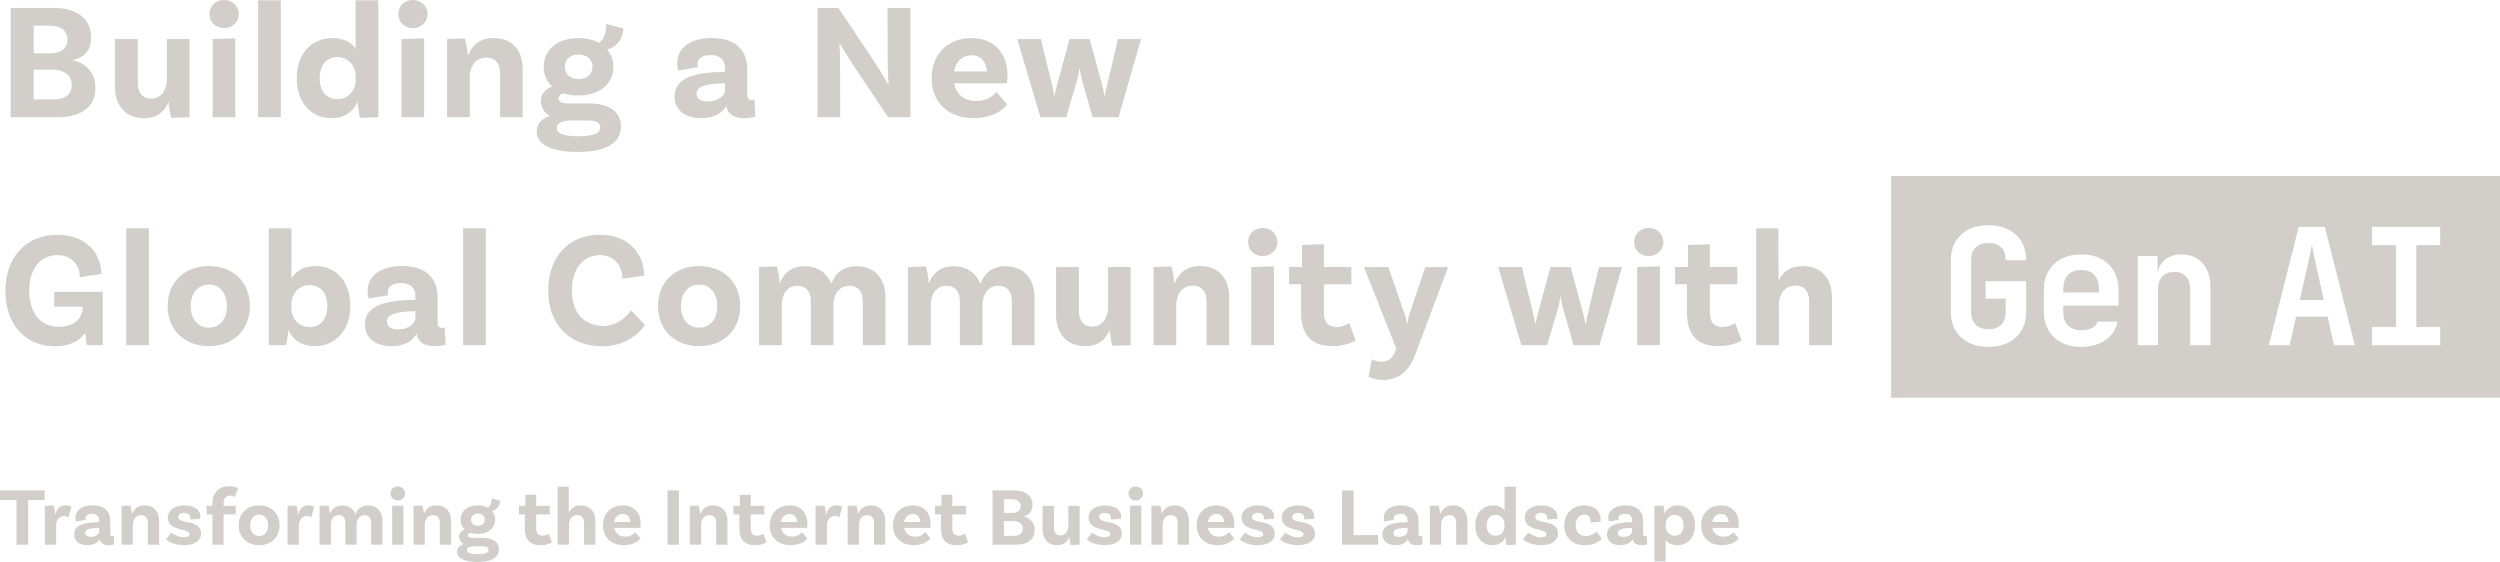 <?xml version="1.0" encoding="UTF-8"?><svg id="Layer_2" xmlns="http://www.w3.org/2000/svg" viewBox="0 0 1155.75 259.78"><defs><style>.cls-1{fill:#d2ceca;}</style></defs><g id="Layout"><path class="cls-1" d="m7.64,231.17H0v-4.45h20.67v4.45h-7.64v20.63h-5.4v-20.63Z"/><path class="cls-1" d="m33.06,234.18l-1.37,5.01c-.61-.42-1.25-.65-2.05-.65-1.98,0-3.69,1.6-3.69,4.6v8.66h-5.21v-17.93l4.07-.15c.38,1.18.65,3.19.65,3.95h.15c.68-2.28,2.09-4.03,4.79-4.03,1.03,0,1.86.19,2.66.53Z"/><path class="cls-1" d="m52.82,251.69s-1.1.34-2.55.34c-2.47,0-3.8-.95-4.14-2.85-.57,1.1-2.05,2.85-5.77,2.85s-6.08-1.94-6.08-4.94c0-4.45,4.67-5.55,11.36-5.7h.23v-.8c0-1.82-1.06-3.04-3.27-3.04-1.98,0-3.08.8-3.08,2.09,0,.27.04.49.15.68l-4.56.76s-.23-.76-.23-1.75c0-3.42,3-5.7,7.94-5.7,5.28,0,8.13,2.66,8.13,7.18v5.85c0,.84.3,1.18.99,1.18.23,0,.46-.04.65-.11l.23,3.95Zm-6.95-6.23v-1.44h-.23c-4.29.11-6.31.72-6.31,2.39,0,1.18.95,1.79,2.51,1.79,2.51,0,4.03-1.29,4.03-2.74Z"/><path class="cls-1" d="m73.57,240.79v11.02h-5.21v-10.11c0-2.13-1.06-3.57-3.15-3.57-2.66,0-3.8,2.32-3.8,4.41v9.27h-5.21v-17.93l4.07-.15c.38,1.18.65,3,.65,3.76h.15c.87-2.13,2.62-3.84,5.81-3.84,4.45,0,6.69,3.08,6.69,7.14Z"/><path class="cls-1" d="m87.97,239.49c0-1.44-1.06-2.36-2.89-2.36-1.71,0-2.66.8-2.66,1.86,0,3.61,10.49.76,10.52,7.67.04,3.23-2.93,5.36-7.83,5.36-5.43,0-7.9-2.28-8.36-2.66l2.43-3.15c.38.34,3.04,2.17,5.74,2.17,1.82,0,2.7-.53,2.7-1.41,0-2.89-10.03-1.14-10.03-7.67,0-3.5,3.04-5.66,7.68-5.66,4.33,0,7.37,2.09,7.37,5.01,0,.72-.15,1.22-.15,1.22l-4.6.27c.04-.15.08-.38.08-.65Z"/><path class="cls-1" d="m103.36,233.87h5.62v3.95h-5.62v13.98h-5.17v-13.98h-2.66v-3.95h2.66v-1.33c0-4.9,3.23-7.79,7.64-7.79,2.51,0,4.1.84,4.26.91l-1.52,4.18c-.19-.11-.95-.72-2.09-.72-1.94,0-3.12,1.33-3.12,3.34v1.41Z"/><path class="cls-1" d="m129.23,242.84c0,5.4-3.76,9.19-9.42,9.19s-9.46-3.8-9.46-9.19,3.76-9.19,9.46-9.19,9.42,3.8,9.42,9.19Zm-5.28,0c0-2.89-1.6-4.94-4.14-4.94s-4.18,2.05-4.18,4.94,1.6,4.94,4.18,4.94,4.14-2.01,4.14-4.94Z"/><path class="cls-1" d="m145.27,234.18l-1.37,5.01c-.61-.42-1.25-.65-2.05-.65-1.98,0-3.69,1.6-3.69,4.6v8.66h-5.21v-17.93l4.07-.15c.38,1.18.65,3.19.65,3.95h.15c.68-2.28,2.09-4.03,4.79-4.03,1.03,0,1.86.19,2.66.53Z"/><path class="cls-1" d="m176.81,240.82v10.98h-5.21v-10.07c0-2.17-1.03-3.57-3.12-3.57-2.58,0-3.61,2.32-3.61,4.37v9.27h-5.21v-10.07c0-2.17-1.03-3.57-3.12-3.57-2.55,0-3.57,2.32-3.57,4.37v9.27h-5.21v-17.93l4.07-.15c.38,1.06.65,3,.65,3.76h.11c.84-2.13,2.55-3.8,5.62-3.8s5.24,1.63,6.15,4.07c.8-2.28,2.55-4.07,5.78-4.07,4.37,0,6.65,3.04,6.65,7.14Z"/><path class="cls-1" d="m183.92,231.36c-1.86,0-3.34-1.33-3.34-3.23s1.48-3.23,3.34-3.23,3.38,1.37,3.38,3.23-1.52,3.23-3.38,3.23Zm-2.62,2.51l5.21-.15v18.08h-5.21v-17.93Z"/><path class="cls-1" d="m208.54,240.79v11.02h-5.21v-10.11c0-2.13-1.06-3.57-3.15-3.57-2.66,0-3.8,2.32-3.8,4.41v9.27h-5.21v-17.93l4.07-.15c.38,1.18.65,3,.65,3.76h.15c.87-2.13,2.62-3.84,5.81-3.84,4.45,0,6.69,3.08,6.69,7.14Z"/><path class="cls-1" d="m230.66,253.97c0,2.85-2.09,5.81-9.8,5.81-6.57,0-9.54-1.9-9.54-4.67,0-1.79,1.14-3,3-3.61-1.25-.76-2.05-1.9-2.05-3.38,0-1.75,1.18-2.85,2.58-3.34-1.25-1.14-1.94-2.7-1.94-4.52,0-3.91,3.15-6.61,7.94-6.61,1.82,0,3.42.38,4.71,1.06,1.22-.68,1.71-2.39,1.71-4.29l3.91,1.03c0,2.81-2.13,4.48-3.72,4.83.95,1.06,1.44,2.43,1.44,3.99,0,3.91-3.19,6.57-8.02,6.57-1.22,0-2.32-.15-3.31-.49-.84.19-1.25.53-1.25,1.1,0,.91.76,1.22,2.89,1.22h4.03c4.37,0,7.41,1.67,7.41,5.32Zm-4.79.23c0-1.25-.99-1.63-3.12-1.63h-3.38c-2.58,0-3.46.68-3.46,1.71,0,1.25,1.33,1.9,4.94,1.9s5.02-.65,5.02-1.98Zm-5.02-11.13c1.98,0,3.23-1.1,3.27-2.77.04-1.67-1.25-2.85-3.15-2.89-1.9,0-3.19,1.1-3.19,2.77-.04,1.71,1.18,2.85,3.08,2.89Z"/><path class="cls-1" d="m255.17,250.74s-1.9,1.29-5.36,1.29c-4.71,0-7.18-2.54-7.18-7.64v-6.57h-2.74v-3.95h2.96v-5.05l5.02-.19v5.24h6.31v3.95h-6.31v6.35c0,2.39.91,3.46,2.93,3.46,1.82,0,2.89-.95,2.89-.95l1.48,4.07Z"/><path class="cls-1" d="m275.23,240.79v11.02h-5.24v-10.11c0-2.13-1.03-3.57-3.15-3.57-2.66,0-3.8,2.28-3.8,4.41v9.27h-5.21v-26.82h5.09l.04,11.82h.11c.91-1.82,2.55-3.15,5.43-3.15,4.48,0,6.73,3.08,6.73,7.14Z"/><path class="cls-1" d="m293.66,246.03l2.47,2.85c-1.22,1.6-3.84,3.15-7.71,3.15-6.04,0-9.65-3.8-9.65-9.19s3.61-9.19,9.16-9.19c5.24,0,8.24,3.57,8.24,8.47,0,1.14-.15,1.9-.15,1.9h-12.08c.46,2.39,2.13,4.07,5.09,4.07,2.55,0,3.88-1.22,4.64-2.05Zm-9.73-4.71h7.48c-.04-2.13-1.33-3.72-3.5-3.72-2.05,0-3.61,1.33-3.99,3.72Z"/><path class="cls-1" d="m308.59,226.73h5.28v25.08h-5.28v-25.08Z"/><path class="cls-1" d="m336.29,240.79v11.02h-5.21v-10.11c0-2.13-1.06-3.57-3.15-3.57-2.66,0-3.8,2.32-3.8,4.41v9.27h-5.21v-17.93l4.07-.15c.38,1.18.65,3,.65,3.76h.15c.87-2.13,2.62-3.84,5.81-3.84,4.45,0,6.69,3.08,6.69,7.14Z"/><path class="cls-1" d="m354.34,250.74s-1.9,1.29-5.36,1.29c-4.71,0-7.18-2.54-7.18-7.64v-6.57h-2.74v-3.95h2.96v-5.05l5.02-.19v5.24h6.31v3.95h-6.31v6.35c0,2.39.91,3.46,2.93,3.46,1.82,0,2.89-.95,2.89-.95l1.48,4.07Z"/><path class="cls-1" d="m370.76,246.03l2.47,2.85c-1.22,1.6-3.84,3.15-7.71,3.15-6.04,0-9.65-3.8-9.65-9.19s3.61-9.19,9.16-9.19c5.24,0,8.24,3.57,8.24,8.47,0,1.14-.15,1.9-.15,1.9h-12.08c.46,2.39,2.13,4.07,5.09,4.07,2.55,0,3.88-1.22,4.64-2.05Zm-9.73-4.71h7.48c-.04-2.13-1.33-3.72-3.5-3.72-2.05,0-3.61,1.33-3.99,3.72Z"/><path class="cls-1" d="m389.38,234.18l-1.37,5.01c-.61-.42-1.25-.65-2.05-.65-1.98,0-3.69,1.6-3.69,4.6v8.66h-5.21v-17.93l4.06-.15c.38,1.18.65,3.19.65,3.95h.15c.68-2.28,2.09-4.03,4.79-4.03,1.03,0,1.86.19,2.66.53Z"/><path class="cls-1" d="m409.25,240.79v11.02h-5.21v-10.11c0-2.13-1.06-3.57-3.15-3.57-2.66,0-3.8,2.32-3.8,4.41v9.27h-5.21v-17.93l4.07-.15c.38,1.18.65,3,.65,3.76h.15c.87-2.13,2.62-3.84,5.81-3.84,4.45,0,6.69,3.08,6.69,7.14Z"/><path class="cls-1" d="m427.72,246.03l2.47,2.85c-1.22,1.6-3.84,3.15-7.71,3.15-6.04,0-9.65-3.8-9.65-9.19s3.61-9.19,9.16-9.19c5.24,0,8.24,3.57,8.24,8.47,0,1.14-.15,1.9-.15,1.9h-12.08c.46,2.39,2.13,4.07,5.09,4.07,2.55,0,3.88-1.22,4.64-2.05Zm-9.73-4.71h7.48c-.04-2.13-1.33-3.72-3.5-3.72-2.05,0-3.61,1.33-3.99,3.72Z"/><path class="cls-1" d="m447.56,250.74s-1.9,1.29-5.36,1.29c-4.71,0-7.18-2.54-7.18-7.64v-6.57h-2.74v-3.95h2.96v-5.05l5.02-.19v5.24h6.31v3.95h-6.31v6.35c0,2.39.91,3.46,2.93,3.46,1.82,0,2.89-.95,2.89-.95l1.48,4.07Z"/><path class="cls-1" d="m478.3,245c0,4.37-3.12,6.8-8.62,6.8h-10.83v-25.08h9.92c5.36,0,8.55,2.51,8.55,6.8,0,3.8-2.66,4.9-4.1,5.13v.11c1.71.27,5.09,1.98,5.09,6.23Zm-10.68-14.21h-3.5v6.34h3.8c2.55,0,3.95-1.22,3.95-3.12,0-2.05-1.41-3.23-4.26-3.23Zm5.24,13.6c0-2.32-1.9-3.5-4.45-3.5h-4.29v6.84h4.6c2.43,0,4.14-1.06,4.14-3.34Z"/><path class="cls-1" d="m499.12,233.87v17.93l-4.22.15c-.3-1.18-.57-3-.57-3.57h-.08c-.87,2.09-2.55,3.65-5.55,3.65-4.45,0-6.73-3.08-6.73-7.14v-11.02h5.24v10.11c0,2.13,1.06,3.57,3.15,3.57,2.36,0,3.53-2.32,3.53-4.41v-9.27h5.21Z"/><path class="cls-1" d="m513.64,239.49c0-1.44-1.06-2.36-2.89-2.36-1.71,0-2.66.8-2.66,1.86,0,3.61,10.49.76,10.52,7.67.04,3.23-2.93,5.36-7.83,5.36-5.43,0-7.9-2.28-8.36-2.66l2.43-3.15c.38.34,3.04,2.17,5.74,2.17,1.82,0,2.7-.53,2.7-1.41,0-2.89-10.03-1.14-10.03-7.67,0-3.5,3.04-5.66,7.67-5.66,4.33,0,7.37,2.09,7.37,5.01,0,.72-.15,1.22-.15,1.22l-4.6.27c.04-.15.08-.38.08-.65Z"/><path class="cls-1" d="m525.04,231.36c-1.86,0-3.34-1.33-3.34-3.23s1.48-3.23,3.34-3.23,3.38,1.37,3.38,3.23-1.52,3.23-3.38,3.23Zm-2.62,2.51l5.21-.15v18.08h-5.21v-17.93Z"/><path class="cls-1" d="m549.66,240.79v11.02h-5.21v-10.11c0-2.13-1.06-3.57-3.15-3.57-2.66,0-3.8,2.32-3.8,4.41v9.27h-5.21v-17.93l4.06-.15c.38,1.18.65,3,.65,3.76h.15c.87-2.13,2.62-3.84,5.81-3.84,4.45,0,6.69,3.08,6.69,7.14Z"/><path class="cls-1" d="m568.13,246.03l2.47,2.85c-1.22,1.6-3.84,3.15-7.71,3.15-6.04,0-9.65-3.8-9.65-9.19s3.61-9.19,9.16-9.19c5.24,0,8.24,3.57,8.24,8.47,0,1.14-.15,1.9-.15,1.9h-12.08c.46,2.39,2.13,4.07,5.09,4.07,2.55,0,3.88-1.22,4.64-2.05Zm-9.73-4.71h7.49c-.04-2.13-1.33-3.72-3.5-3.72-2.05,0-3.61,1.33-3.99,3.72Z"/><path class="cls-1" d="m584.35,239.49c0-1.44-1.06-2.36-2.89-2.36-1.71,0-2.66.8-2.66,1.86,0,3.61,10.49.76,10.52,7.67.04,3.23-2.93,5.36-7.83,5.36-5.43,0-7.9-2.28-8.36-2.66l2.43-3.15c.38.34,3.04,2.17,5.74,2.17,1.82,0,2.7-.53,2.7-1.41,0-2.89-10.03-1.14-10.03-7.67,0-3.5,3.04-5.66,7.67-5.66,4.33,0,7.37,2.09,7.37,5.01,0,.72-.15,1.22-.15,1.22l-4.6.27c.04-.15.08-.38.08-.65Z"/><path class="cls-1" d="m602.97,239.49c0-1.44-1.06-2.36-2.89-2.36-1.71,0-2.66.8-2.66,1.86,0,3.61,10.49.76,10.52,7.67.04,3.23-2.93,5.36-7.83,5.36-5.43,0-7.9-2.28-8.36-2.66l2.43-3.15c.38.34,3.04,2.17,5.74,2.17,1.82,0,2.7-.53,2.7-1.41,0-2.89-10.03-1.14-10.03-7.67,0-3.5,3.04-5.66,7.67-5.66,4.33,0,7.37,2.09,7.37,5.01,0,.72-.15,1.22-.15,1.22l-4.6.27c.04-.15.08-.38.08-.65Z"/><path class="cls-1" d="m637.1,247.36v4.45h-16.72v-25.08h5.4v20.63h11.32Z"/><path class="cls-1" d="m657.65,251.69s-1.1.34-2.55.34c-2.47,0-3.8-.95-4.14-2.85-.57,1.1-2.05,2.85-5.77,2.85s-6.08-1.94-6.08-4.94c0-4.45,4.67-5.55,11.36-5.7h.23v-.8c0-1.82-1.06-3.04-3.27-3.04-1.98,0-3.08.8-3.08,2.09,0,.27.04.49.15.68l-4.56.76s-.23-.76-.23-1.75c0-3.42,3-5.7,7.94-5.7,5.28,0,8.13,2.66,8.13,7.18v5.85c0,.84.3,1.18.99,1.18.23,0,.46-.04.65-.11l.23,3.95Zm-6.95-6.23v-1.44h-.23c-4.29.11-6.31.72-6.31,2.39,0,1.18.95,1.79,2.51,1.79,2.51,0,4.03-1.29,4.03-2.74Z"/><path class="cls-1" d="m678.4,240.79v11.02h-5.21v-10.11c0-2.13-1.06-3.57-3.15-3.57-2.66,0-3.8,2.32-3.8,4.41v9.27h-5.21v-17.93l4.06-.15c.38,1.18.65,3,.65,3.76h.15c.87-2.13,2.62-3.84,5.81-3.84,4.45,0,6.69,3.08,6.69,7.14Z"/><path class="cls-1" d="m700.75,224.98v26.82l-4.22.15c-.27-1.1-.53-3.04-.49-3.53h-.11c-.99,2.13-2.89,3.61-5.96,3.61-4.86,0-7.94-3.84-7.94-9.12,0-5.93,3.65-9.27,8.21-9.27,2.58,0,4.29.99,5.32,2.43v-11.09h5.21Zm-5.21,18.47v-1.22c0-1.98-1.48-4.22-4.26-4.22-2.43,0-3.99,1.9-3.99,4.9s1.6,4.75,4.1,4.75,4.14-2.13,4.14-4.22Z"/><path class="cls-1" d="m715.3,239.49c0-1.44-1.06-2.36-2.89-2.36-1.71,0-2.66.8-2.66,1.86,0,3.61,10.49.76,10.52,7.67.04,3.23-2.93,5.36-7.83,5.36-5.43,0-7.9-2.28-8.36-2.66l2.43-3.15c.38.34,3.04,2.17,5.74,2.17,1.82,0,2.7-.53,2.7-1.41,0-2.89-10.03-1.14-10.03-7.67,0-3.5,3.04-5.66,7.67-5.66,4.33,0,7.37,2.09,7.37,5.01,0,.72-.15,1.22-.15,1.22l-4.6.27c.04-.15.08-.38.08-.65Z"/><path class="cls-1" d="m739.96,239.95c0,.8-.11,1.33-.11,1.33l-4.6.27c.04-.08.08-.42.08-.8,0-1.52-.99-2.85-2.96-2.85-2.36,0-3.95,1.94-3.95,4.83,0,3.04,1.56,5.05,4.64,5.05,2.81,0,4.37-1.44,4.9-2.09l2.55,3.27c-1.14,1.44-3.76,3.08-7.79,3.08-6,0-9.57-3.8-9.57-9.12s3.8-9.27,9.31-9.27c4.75,0,7.52,2.81,7.52,6.31Z"/><path class="cls-1" d="m761.47,251.69s-1.1.34-2.55.34c-2.47,0-3.8-.95-4.14-2.85-.57,1.1-2.05,2.85-5.77,2.85s-6.08-1.94-6.08-4.94c0-4.45,4.67-5.55,11.36-5.7h.23v-.8c0-1.82-1.06-3.04-3.27-3.04-1.98,0-3.08.8-3.08,2.09,0,.27.04.49.15.68l-4.56.76s-.23-.76-.23-1.75c0-3.42,3-5.7,7.94-5.7,5.28,0,8.13,2.66,8.13,7.18v5.85c0,.84.3,1.18.99,1.18.23,0,.46-.04.65-.11l.23,3.95Zm-6.95-6.23v-1.44h-.23c-4.29.11-6.31.72-6.31,2.39,0,1.18.95,1.79,2.51,1.79,2.51,0,4.03-1.29,4.03-2.74Z"/><path class="cls-1" d="m783.58,242.84c0,5.85-3.53,9.19-8.21,9.19-2.55,0-4.29-1.03-5.32-2.47v9.99h-5.21v-25.68l4.1-.15c.38,1.1.65,3.04.61,3.53h.11c.95-2.09,2.81-3.61,5.96-3.61,4.86,0,7.94,3.84,7.94,9.19Zm-5.28,0c0-2.93-1.6-4.83-4.1-4.83s-4.14,2.13-4.14,4.22v1.22c0,1.98,1.48,4.22,4.26,4.22,2.43,0,3.99-1.9,3.99-4.83Z"/><path class="cls-1" d="m801.33,246.03l2.47,2.85c-1.22,1.6-3.84,3.15-7.71,3.15-6.04,0-9.65-3.8-9.65-9.19s3.61-9.19,9.16-9.19c5.24,0,8.24,3.57,8.24,8.47,0,1.14-.15,1.9-.15,1.9h-12.08c.46,2.39,2.13,4.07,5.09,4.07,2.55,0,3.88-1.22,4.64-2.05Zm-9.73-4.71h7.49c-.04-2.13-1.33-3.72-3.5-3.72-2.05,0-3.61,1.33-3.99,3.72Z"/><path class="cls-1" d="m47.48,159.56h-7.34c-.15-.54-.54-2.52-.76-5.58-2.91,3.9-7.65,6.12-14.08,6.12-13.62,0-22.8-10.1-22.8-25.78s9.95-25.78,23.79-25.78c15.15,0,20.58,10.33,20.58,18.06l-9.95,1.53c0-4.67-2.91-10.18-10.48-10.18s-12.93,6.04-12.93,16.37,5.2,16.75,13.62,16.75c7.19,0,10.94-3.67,11.17-9.26h-13.24v-6.89h22.42v24.64Z"/><path class="cls-1" d="m58.35,105.55h10.48v54.01h-10.48v-54.01Z"/><path class="cls-1" d="m115.53,141.51c0,10.86-7.57,18.51-18.97,18.51s-19.05-7.65-19.05-18.51,7.57-18.51,19.05-18.51,18.97,7.65,18.97,18.51Zm-10.63,0c0-5.81-3.21-9.95-8.34-9.95s-8.42,4.13-8.42,9.95,3.21,9.95,8.42,9.95,8.34-4.06,8.34-9.95Z"/><path class="cls-1" d="m161.95,141.51c0,11.4-6.96,18.51-16.6,18.51-5.97,0-9.95-2.98-12.01-7.27h-.15c0,1.45-.38,4.59-.92,6.81h-8.03v-54.01h10.48v23.18c1.99-3.21,5.43-5.74,11.17-5.74,9.1,0,16.07,6.73,16.07,18.51Zm-10.63,0c0-5.97-3.06-9.72-8.26-9.72s-8.34,4.59-8.34,8.57v2.37c0,4.29,3.14,8.49,8.57,8.49,4.9,0,8.03-3.75,8.03-9.72Z"/><path class="cls-1" d="m206.05,159.33s-2.22.69-5.13.69c-4.97,0-7.65-1.91-8.34-5.74-1.15,2.22-4.13,5.74-11.63,5.74s-12.24-3.9-12.24-9.95c0-8.95,9.41-11.17,22.88-11.48h.46v-1.61c0-3.67-2.14-6.12-6.58-6.12-3.98,0-6.2,1.61-6.2,4.21,0,.54.08.99.31,1.38l-9.18,1.53s-.46-1.53-.46-3.52c0-6.89,6.04-11.48,15.99-11.48,10.63,0,16.37,5.36,16.37,14.46v11.78c0,1.68.61,2.37,1.99,2.37.46,0,.92-.08,1.3-.23l.46,7.96Zm-14-12.55v-2.91h-.46c-8.65.23-12.7,1.45-12.7,4.82,0,2.37,1.91,3.6,5.05,3.6,5.05,0,8.11-2.6,8.11-5.51Z"/><path class="cls-1" d="m214.12,105.55h10.48v54.01h-10.48v-54.01Z"/><path class="cls-1" d="m297.81,127.35l-10.02,1.53c0-4.67-2.83-10.94-10.41-10.94s-13.01,6.12-13.01,16.37c0,11.63,6.96,16.37,14.46,16.37,6.5,0,10.86-4.28,12.93-7.19l6.43,6.73c-2.22,3.21-8.42,9.87-19.66,9.87-15,0-25.09-9.79-25.09-25.78s9.95-25.78,23.79-25.78c15.15,0,20.58,10.71,20.58,18.82Z"/><path class="cls-1" d="m342.2,141.51c0,10.86-7.57,18.51-18.97,18.51s-19.05-7.65-19.05-18.51,7.57-18.51,19.05-18.51,18.97,7.65,18.97,18.51Zm-10.63,0c0-5.81-3.21-9.95-8.34-9.95s-8.42,4.13-8.42,9.95,3.21,9.95,8.42,9.95,8.34-4.06,8.34-9.95Z"/><path class="cls-1" d="m409.35,137.45v22.11h-10.48v-20.27c0-4.36-2.07-7.19-6.27-7.19-5.2,0-7.27,4.67-7.27,8.8v18.67h-10.48v-20.27c0-4.36-2.07-7.19-6.27-7.19-5.13,0-7.19,4.67-7.19,8.8v18.67h-10.48v-36.11l8.19-.31c.77,2.14,1.3,6.04,1.3,7.57h.23c1.68-4.28,5.13-7.65,11.32-7.65s10.56,3.29,12.39,8.19c1.61-4.59,5.13-8.19,11.63-8.19,8.8,0,13.39,6.12,13.39,14.38Z"/><path class="cls-1" d="m478.25,137.45v22.11h-10.48v-20.27c0-4.36-2.07-7.19-6.27-7.19-5.2,0-7.27,4.67-7.27,8.8v18.67h-10.48v-20.27c0-4.36-2.07-7.19-6.27-7.19-5.13,0-7.19,4.67-7.19,8.8v18.67h-10.48v-36.11l8.19-.31c.77,2.14,1.3,6.04,1.3,7.57h.23c1.68-4.28,5.13-7.65,11.32-7.65s10.56,3.29,12.39,8.19c1.61-4.59,5.13-8.19,11.63-8.19,8.8,0,13.39,6.12,13.39,14.38Z"/><path class="cls-1" d="m522.72,123.45v36.11l-8.49.31c-.61-2.37-1.15-6.04-1.15-7.19h-.15c-1.76,4.21-5.13,7.34-11.17,7.34-8.95,0-13.54-6.2-13.54-14.38v-22.19h10.56v20.35c0,4.28,2.14,7.19,6.35,7.19,4.74,0,7.12-4.67,7.12-8.88v-18.67h10.48Z"/><path class="cls-1" d="m568.26,137.38v22.19h-10.48v-20.35c0-4.29-2.14-7.19-6.35-7.19-5.36,0-7.65,4.67-7.65,8.88v18.67h-10.48v-36.11l8.19-.31c.77,2.37,1.3,6.04,1.3,7.57h.31c1.76-4.28,5.28-7.73,11.71-7.73,8.95,0,13.47,6.2,13.47,14.38Z"/><path class="cls-1" d="m583.73,118.4c-3.75,0-6.73-2.68-6.73-6.5s2.98-6.5,6.73-6.5,6.81,2.75,6.81,6.5-3.06,6.5-6.81,6.5Zm-5.28,5.05l10.48-.31v36.42h-10.48v-36.11Z"/><path class="cls-1" d="m626.72,157.42s-3.83,2.6-10.79,2.6c-9.49,0-14.46-5.13-14.46-15.38v-13.24h-5.51v-7.96h5.97v-10.18l10.1-.38v10.56h12.7v7.96h-12.7v12.78c0,4.82,1.84,6.96,5.89,6.96,3.67,0,5.81-1.91,5.81-1.91l2.98,8.19Z"/><path class="cls-1" d="m639.39,175.63c-4.13,0-6.73-1.45-6.73-1.45l1.53-8.03s1.99,1.07,4.36,1.07c3.29,0,5.05-1.61,6.27-4.28l.69-1.76-14.92-37.72h11.25l7.42,21.42c.61,1.91.84,2.83,1.15,4.74h.15c.38-1.99.61-2.98,1.15-4.74l7.19-21.42h10.56l-15.38,40.93c-2.37,6.27-6.81,11.25-14.69,11.25Z"/><path class="cls-1" d="m749.86,123.45l-10.41,36.11h-12.01l-5.2-18.36c-.23-1.15-.61-3.21-.69-4.06h-.23c-.08.84-.38,2.91-.69,4.06l-5.36,18.36h-11.94l-10.71-36.11h10.94l5.2,21.42c.46,1.99.69,3.29.92,4.74h.23c.23-1.45.54-2.91,1.07-4.74l5.81-21.42h9.33l5.74,21.27c.46,1.84.92,3.9,1.07,4.9h.23c.15-.99.46-2.91.99-4.9l5.05-21.27h10.63Z"/><path class="cls-1" d="m762.16,118.4c-3.75,0-6.73-2.68-6.73-6.5s2.98-6.5,6.73-6.5,6.81,2.75,6.81,6.5-3.06,6.5-6.81,6.5Zm-5.28,5.05l10.48-.31v36.42h-10.48v-36.11Z"/><path class="cls-1" d="m805.15,157.42s-3.83,2.6-10.79,2.6c-9.49,0-14.46-5.13-14.46-15.38v-13.24h-5.51v-7.96h5.97v-10.18l10.1-.38v10.56h12.7v7.96h-12.7v12.78c0,4.82,1.84,6.96,5.89,6.96,3.67,0,5.81-1.91,5.81-1.91l2.98,8.19Z"/><path class="cls-1" d="m846.93,137.38v22.19h-10.56v-20.35c0-4.29-2.07-7.19-6.35-7.19-5.36,0-7.65,4.59-7.65,8.88v18.67h-10.48v-54.01h10.25l.08,23.79h.23c1.84-3.67,5.13-6.35,10.94-6.35,9.03,0,13.54,6.2,13.54,14.38Z"/><path class="cls-1" d="m44.11,40.47c0,8.8-6.27,13.7-17.37,13.7H4.94V3.67h19.97c10.79,0,17.21,5.05,17.21,13.7,0,7.65-5.36,9.87-8.26,10.33v.23c3.44.54,10.25,3.98,10.25,12.55ZM22.61,11.86h-7.04v12.78h7.65c5.13,0,7.96-2.45,7.96-6.27,0-4.13-2.83-6.5-8.57-6.5Zm10.56,27.39c0-4.67-3.83-7.04-8.95-7.04h-8.65v13.77h9.26c4.9,0,8.34-2.14,8.34-6.73Z"/><path class="cls-1" d="m87.63,18.06v36.11l-8.49.3c-.61-2.37-1.15-6.04-1.15-7.19h-.15c-1.76,4.21-5.13,7.35-11.17,7.35-8.95,0-13.54-6.2-13.54-14.38v-22.19h10.56v20.35c0,4.29,2.14,7.19,6.35,7.19,4.74,0,7.12-4.67,7.12-8.88v-18.67h10.48Z"/><path class="cls-1" d="m103.57,13.01c-3.75,0-6.73-2.68-6.73-6.5s2.98-6.5,6.73-6.5,6.81,2.75,6.81,6.5-3.06,6.5-6.81,6.5Zm-5.28,5.05l10.48-.31v36.42h-10.48V18.06Z"/><path class="cls-1" d="m119.34.15h10.48v54.02h-10.48V.15Z"/><path class="cls-1" d="m174.88.15v54.02l-8.49.3c-.54-2.22-1.07-6.12-.99-7.12h-.23c-1.99,4.29-5.81,7.27-12.01,7.27-9.79,0-15.99-7.73-15.99-18.36,0-11.94,7.34-18.67,16.53-18.67,5.2,0,8.65,1.99,10.71,4.9V.15h10.48Zm-10.48,37.18v-2.45c0-3.98-2.98-8.49-8.57-8.49-4.9,0-8.03,3.83-8.03,9.87s3.21,9.56,8.26,9.56,8.34-4.29,8.34-8.49Z"/><path class="cls-1" d="m190.86,13.01c-3.75,0-6.73-2.68-6.73-6.5s2.98-6.5,6.73-6.5,6.81,2.75,6.81,6.5-3.06,6.5-6.81,6.5Zm-5.28,5.05l10.48-.31v36.42h-10.48V18.06Z"/><path class="cls-1" d="m241.65,31.98v22.19h-10.48v-20.35c0-4.29-2.14-7.19-6.35-7.19-5.36,0-7.65,4.67-7.65,8.88v18.67h-10.48V18.06l8.19-.31c.77,2.37,1.3,6.04,1.3,7.57h.31c1.76-4.28,5.28-7.73,11.71-7.73,8.95,0,13.47,6.2,13.47,14.38Z"/><path class="cls-1" d="m287.08,58.53c0,5.74-4.21,11.71-19.74,11.71-13.24,0-19.2-3.83-19.2-9.41,0-3.6,2.29-6.04,6.04-7.27-2.52-1.53-4.13-3.82-4.13-6.81,0-3.52,2.37-5.74,5.2-6.73-2.52-2.29-3.9-5.43-3.9-9.1,0-7.88,6.35-13.31,15.99-13.31,3.67,0,6.89.76,9.49,2.14,2.45-1.38,3.44-4.82,3.44-8.65l7.88,2.07c0,5.66-4.28,9.03-7.5,9.72,1.91,2.14,2.91,4.9,2.91,8.03,0,7.88-6.43,13.23-16.14,13.23-2.45,0-4.67-.3-6.66-.99-1.68.38-2.52,1.07-2.52,2.22,0,1.84,1.53,2.45,5.81,2.45h8.11c8.8,0,14.92,3.37,14.92,10.71Zm-9.64.46c0-2.53-1.99-3.29-6.27-3.29h-6.81c-5.2,0-6.96,1.38-6.96,3.44,0,2.53,2.68,3.83,9.95,3.83s10.1-1.3,10.1-3.98Zm-10.1-22.42c3.98,0,6.5-2.22,6.58-5.58.08-3.37-2.52-5.74-6.35-5.81-3.83,0-6.43,2.22-6.43,5.58-.08,3.44,2.37,5.74,6.2,5.81Z"/><path class="cls-1" d="m349.2,53.94s-2.22.69-5.13.69c-4.97,0-7.65-1.91-8.34-5.74-1.15,2.22-4.13,5.74-11.63,5.74s-12.24-3.9-12.24-9.95c0-8.95,9.41-11.17,22.88-11.48h.46v-1.61c0-3.67-2.14-6.12-6.58-6.12-3.98,0-6.2,1.61-6.2,4.21,0,.54.08.99.31,1.38l-9.18,1.53s-.46-1.53-.46-3.52c0-6.89,6.04-11.48,15.99-11.48,10.63,0,16.37,5.36,16.37,14.46v11.78c0,1.68.61,2.37,1.99,2.37.46,0,.92-.08,1.3-.23l.46,7.96Zm-14-12.55v-2.91h-.46c-8.65.23-12.7,1.45-12.7,4.82,0,2.37,1.91,3.6,5.05,3.6,5.05,0,8.11-2.6,8.11-5.51Z"/><path class="cls-1" d="m420.88,54.17h-10.33l-16.3-24.33c-1.99-3.06-4.59-7.42-5.81-9.41l-.46.23c.31,1.15.38,5.05.38,9.1l.08,24.41h-10.48V3.67h9.64l17.06,25.55c2.6,3.9,4.9,8.03,5.74,9.56l.46-.23c-.23-1.38-.46-5.2-.46-9.41l-.08-25.48h10.56v50.5Z"/><path class="cls-1" d="m460.69,42.54l4.97,5.74c-2.45,3.21-7.73,6.35-15.53,6.35-12.17,0-19.43-7.65-19.43-18.52s7.27-18.51,18.44-18.51c10.56,0,16.6,7.19,16.6,17.06,0,2.3-.31,3.83-.31,3.83h-24.33c.92,4.82,4.28,8.19,10.25,8.19,5.13,0,7.8-2.45,9.33-4.13Zm-19.59-9.49h15.07c-.08-4.28-2.68-7.5-7.04-7.5-4.13,0-7.27,2.68-8.03,7.5Z"/><path class="cls-1" d="m527.51,18.06l-10.4,36.11h-12.01l-5.2-18.36c-.23-1.15-.61-3.21-.69-4.06h-.23c-.08.84-.38,2.91-.69,4.06l-5.36,18.36h-11.94l-10.71-36.11h10.94l5.2,21.42c.46,1.99.69,3.29.92,4.74h.23c.23-1.45.54-2.91,1.07-4.74l5.81-21.42h9.33l5.74,21.27c.46,1.84.92,3.9,1.07,4.9h.23c.15-.99.46-2.91.99-4.9l5.05-21.27h10.63Z"/><path class="cls-1" d="m874.25,81.36v102.47h281.51v-102.47h-281.51Zm39.11,68.73c1.4,1.4,3.38,2.1,5.93,2.1s4.51-.7,5.89-2.1c1.38-1.4,2.06-3.38,2.06-5.92v-6.08h-9.3v-8.1h18.75v14.17c0,3.3-.73,6.16-2.17,8.59-1.45,2.43-3.48,4.3-6.08,5.62-2.6,1.32-5.65,1.99-9.15,1.99s-6.63-.66-9.23-1.99c-2.6-1.32-4.61-3.2-6.04-5.62-1.43-2.42-2.14-5.29-2.14-8.59v-23.85c0-3.3.71-6.16,2.14-8.59,1.42-2.42,3.44-4.3,6.04-5.62,2.6-1.32,5.67-1.99,9.23-1.99s6.55.66,9.15,1.99c2.6,1.33,4.62,3.2,6.08,5.62,1.45,2.43,2.17,5.29,2.17,8.59h-9.45c0-2.55-.69-4.51-2.06-5.89-1.38-1.38-3.34-2.06-5.89-2.06s-4.53.67-5.93,2.03c-1.4,1.35-2.1,3.3-2.1,5.85v23.92c0,2.55.7,4.53,2.1,5.92Zm66-8.77h-25.5v2.85c0,2.8.72,4.91,2.18,6.34,1.45,1.42,3.5,2.14,6.15,2.14,1.95,0,3.61-.34,4.99-1.01,1.37-.67,2.19-1.66,2.44-2.96h9.3c-.65,3.55-2.5,6.39-5.55,8.51-3.05,2.13-6.78,3.19-11.18,3.19-3.5,0-6.55-.67-9.15-2.03-2.6-1.35-4.61-3.26-6.04-5.74-1.42-2.47-2.14-5.39-2.14-8.74v-9.75c0-3.35.71-6.26,2.14-8.74,1.43-2.48,3.44-4.39,6.04-5.74,2.6-1.35,5.65-2.03,9.15-2.03s6.46.67,9.04,2.03c2.57,1.35,4.57,3.24,6,5.66,1.42,2.43,2.14,5.26,2.14,8.51v7.5Zm42.53,18.3h-9.38v-25.95c0-2.55-.66-4.51-1.99-5.89-1.33-1.37-3.11-2.06-5.36-2.06s-4.19.7-5.51,2.1c-1.33,1.4-1.99,3.4-1.99,6v25.8h-9.38v-41.25h9.15v7.72c.5-2.6,1.73-4.66,3.68-6.19,1.95-1.52,4.42-2.29,7.42-2.29,4.05,0,7.29,1.35,9.71,4.05,2.42,2.7,3.64,6.33,3.64,10.88v27.08Zm57.15,0l-3-13.28h-14.55l-3,13.28h-9.6l13.8-54.75h12.07l13.88,54.75h-9.6Zm49.06-46.28h-11.03v37.8h11.03v8.47h-31.5v-8.47h11.03v-37.8h-11.03v-8.47h31.5v8.47Z"/><path class="cls-1" d="m962.18,124.81c-2.75,0-4.83.79-6.22,2.36-1.4,1.58-2.1,3.79-2.1,6.64v1.42l16.5-.08v-1.42c0-2.85-.7-5.05-2.1-6.6-1.4-1.55-3.43-2.33-6.08-2.33Z"/><path class="cls-1" d="m1069.59,117.35c-.4-1.97-.67-3.41-.82-4.31-.15.9-.43,2.34-.82,4.31-.4,1.98-.88,4.16-1.43,6.56l-3.3,14.78h11.1l-3.3-14.7c-.55-2.45-1.03-4.66-1.43-6.64Z"/></g></svg>